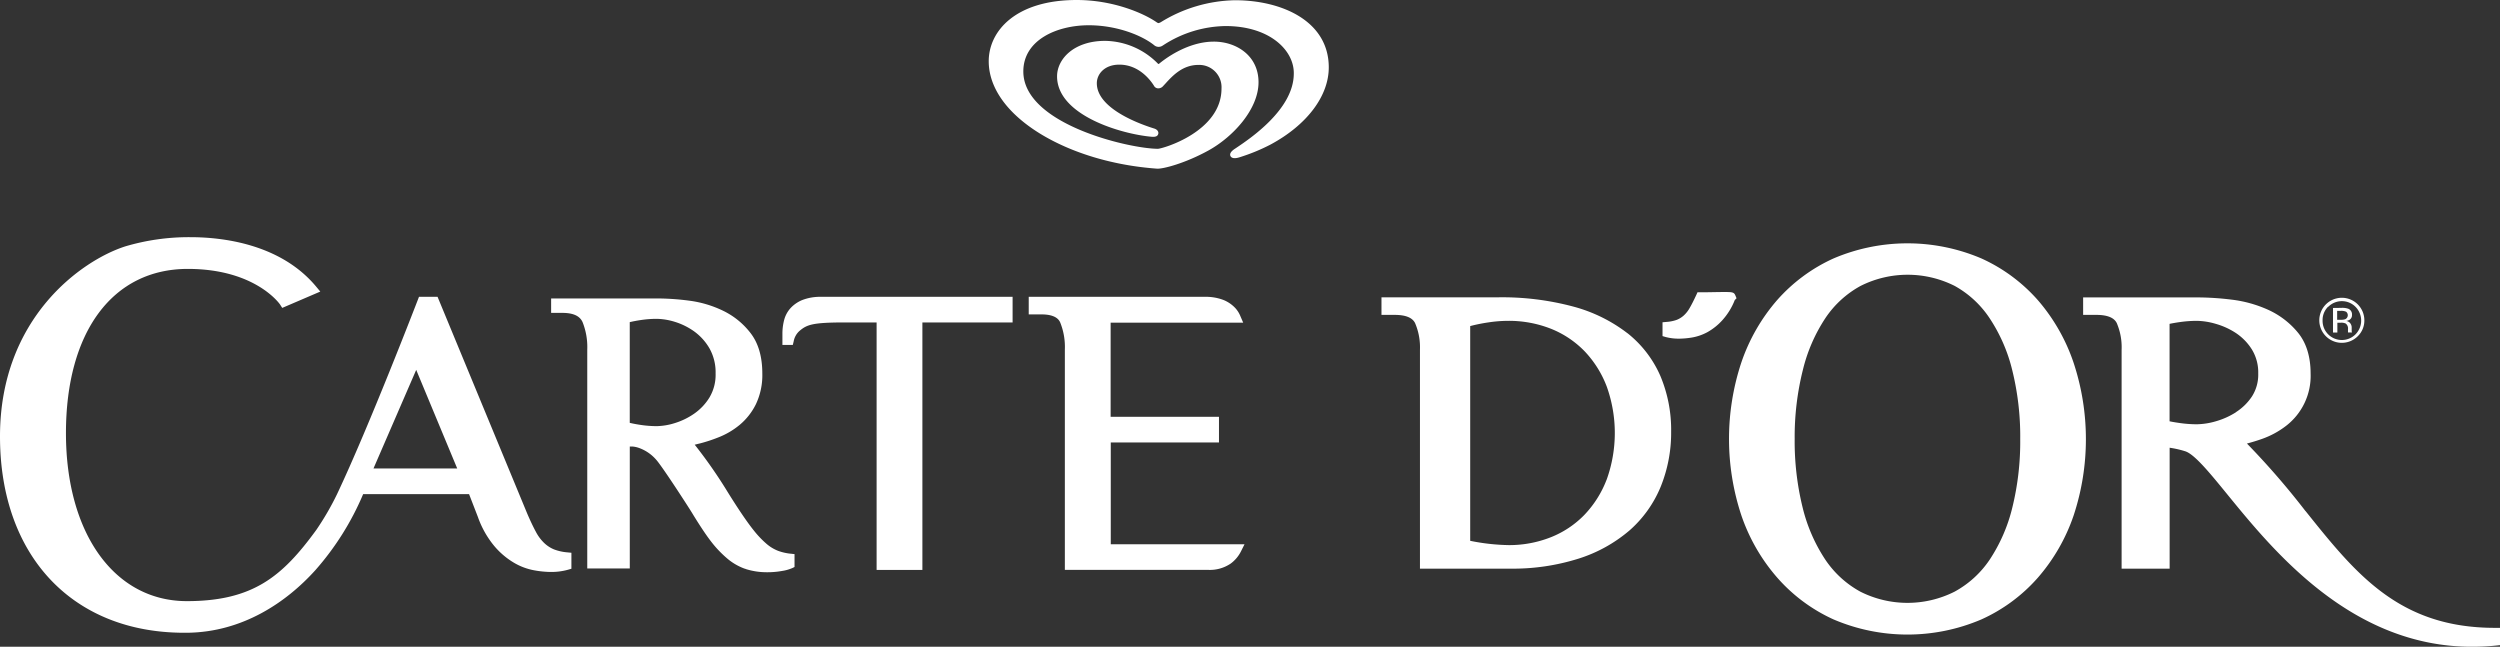 <svg xmlns="http://www.w3.org/2000/svg" viewBox="0 0 722.47 186.9"><rect x="0" y="0" width="722.47" height="186.9" fill="#333333" stroke="none"/><defs><style>.cls-1{fill:#fff;}</style></defs><title>1</title><g id="Layer_2" data-name="Layer 2"><g id="CDO_QUADRI"><path class="cls-1" d="M160.13,158.78a9.16,9.16,0,0,1-2.81-1.81,12.41,12.41,0,0,1-2.45-3.27c-.79-1.46-1.65-3.27-2.54-5.35L126.45,85.78h-5.37l-.34.89c-.18.46-14.06,36.52-23.34,56.14a80,80,0,0,1-6,10.34C81.68,166.49,73.2,173.72,54,173.72c-20.9,0-34.94-19.51-34.94-48.55,0-29.28,13.49-47.46,35.21-47.46,19.55,0,26.58,10.17,26.65,10.27l.64,1,11-4.72-1.2-1.44C81,70.39,64.09,68.54,55,68.54A64.54,64.54,0,0,0,36.2,71.2C23.68,75.21,0,91.84,0,126.12c0,34.46,20.91,56.74,53.27,56.74h.85c16-.19,28.62-8.79,37-18.07a80.4,80.4,0,0,0,13.83-22h30.6l2.55,6.59a27.38,27.38,0,0,0,4.72,8.39,22.33,22.33,0,0,0,5.7,4.85,17.74,17.74,0,0,0,5.78,2.18,28.38,28.38,0,0,0,4.83.49,18,18,0,0,0,5-.64l1-.29v-4.62l-1.26-.12A14,14,0,0,1,160.13,158.78Zm-52.19-23.4.14-.34,12.2-28.15,11.85,28.49ZM501.33,86.71a19.08,19.08,0,0,1-3.54,5.77A17,17,0,0,1,493.4,96,14.5,14.5,0,0,1,489,97.53a23.93,23.93,0,0,1-3.68.34,15,15,0,0,1-3.87-.45l-1-.29v-4l1.28-.11a11,11,0,0,0,2.78-.57,6.75,6.75,0,0,0,2-1.21,8.54,8.54,0,0,0,1.76-2.2c.59-1,1.23-2.28,1.91-3.74l.38-.84.93,0,1.1,0c1.43,0,3.85-.07,5.58-.07,2.3,0,2.92,0,3.31.94l.36.86Zm164.94,61a224,224,0,0,0-16.93-19.53c1.46-.39,2.87-.81,4.44-1.37a25,25,0,0,0,6.81-3.7,18.22,18.22,0,0,0,7.15-15.14c0-4.89-1.23-8.87-3.65-11.83a23.89,23.89,0,0,0-8.66-6.63,36,36,0,0,0-10.54-2.92,83.06,83.06,0,0,0-9.42-.64H602V91h3.87c3.11,0,5.08.8,5.85,2.37a17.78,17.78,0,0,1,1.4,7.7v63.26H627V129.39a28,28,0,0,1,4.43,1c2.71.8,7.14,6.23,12.27,12.52,13.42,16.45,35.89,44,70.68,44,2.26,0,4.56-.11,6.86-.34l1.25-.13v-5h-1.39C693.31,181.48,680.78,165.82,666.27,147.68Zm-20.07-28.6a21.83,21.83,0,0,1-5.86,2.64,20.78,20.78,0,0,1-5.49.86,35.05,35.05,0,0,1-4.69-.33c-1.17-.16-2.23-.33-3.18-.53V93.59c.95-.2,2-.38,3.18-.54a35.05,35.05,0,0,1,4.69-.33,20.55,20.55,0,0,1,5.49.87,21.13,21.13,0,0,1,5.85,2.68,15.76,15.76,0,0,1,4.59,4.74,12.69,12.69,0,0,1,1.82,6.93,11.68,11.68,0,0,1-1.8,6.61A15.62,15.62,0,0,1,646.2,119.08ZM588.94,86.77a48.18,48.18,0,0,0-16.33-12.08,54.46,54.46,0,0,0-42.75,0,48.28,48.28,0,0,0-16.33,12.08,53.91,53.91,0,0,0-10.31,18,70.25,70.25,0,0,0,0,44.13,53.59,53.59,0,0,0,10.3,17.94A47.92,47.92,0,0,0,529.86,179a54.35,54.35,0,0,0,42.75,0,48,48,0,0,0,16.33-12.08,53.78,53.78,0,0,0,10.31-17.94,70.35,70.35,0,0,0,0-44.13A53.91,53.91,0,0,0,588.94,86.77Zm-7.41,59.94a47.49,47.49,0,0,1-6.52,15A28.78,28.78,0,0,1,564.82,171a30.27,30.27,0,0,1-27.17,0,28.87,28.87,0,0,1-10.19-9.32,47.59,47.59,0,0,1-6.52-15,80,80,0,0,1-2.3-19.89A79.56,79.56,0,0,1,521,106.94a47.36,47.36,0,0,1,6.51-15,28.88,28.88,0,0,1,10.19-9.32,30.27,30.27,0,0,1,27.17,0A28.88,28.88,0,0,1,575,92a47.39,47.39,0,0,1,6.52,15,79.64,79.64,0,0,1,2.3,19.88A79.66,79.66,0,0,1,581.53,146.71ZM321,157.29h38.65l-1,2a9.9,9.9,0,0,1-3,3.58,10.74,10.74,0,0,1-6.44,1.82H307.73V101a19,19,0,0,0-1.33-7.78c-.26-.58-1.07-2.36-5.39-2.36h-3.72V85.78H348.1a14.24,14.24,0,0,1,5.47.91,9.55,9.55,0,0,1,3.52,2.45,7.84,7.84,0,0,1,1.32,2.11l.86,2-38.31,0v27.2h31.31v7.41H321ZM224.9,159.2a11.55,11.55,0,0,1-3.44-2.09,27.85,27.85,0,0,1-3.64-3.84c-3.24-4-8.06-11.94-8.06-11.94a138.13,138.13,0,0,0-9-12.82c.09,0,.73-.19,1.5-.36a43.47,43.47,0,0,0,5.21-1.7,22.45,22.45,0,0,0,6.29-3.67,18.24,18.24,0,0,0,4.7-6,19.56,19.56,0,0,0,1.84-8.83c0-4.81-1.12-8.7-3.32-11.59a22.14,22.14,0,0,0-8-6.55,31.69,31.69,0,0,0-9.8-2.92,72.73,72.73,0,0,0-8.81-.64H159.27v4.17h3.25c3.11,0,5,.86,5.82,2.63a19.42,19.42,0,0,1,1.37,8v63.23H182V129.05h.91a7.61,7.61,0,0,1,1.61.35,11.89,11.89,0,0,1,5.07,3.41c1.74,1.89,9.41,13.78,10.39,15.39,1.29,2.14,3.67,5.9,5.34,8.06a31.79,31.79,0,0,0,5.09,5.35,16.43,16.43,0,0,0,4.77,2.72l.05,0h0l.52.19a20.13,20.13,0,0,0,5.9.85A24.05,24.05,0,0,0,226,165a11.92,11.92,0,0,0,3.09-.89l.52-.26v-3.72l-.83-.09A15,15,0,0,1,224.9,159.2ZM195,122.27a18.38,18.38,0,0,1-5.25.88,31.41,31.41,0,0,1-4.44-.33c-1.24-.18-2.36-.39-3.32-.62V93.09c1-.23,2.09-.44,3.32-.62a31.41,31.41,0,0,1,4.44-.33A18.85,18.85,0,0,1,195,93a19.54,19.54,0,0,1,5.59,2.76,15.82,15.82,0,0,1,4.43,4.9,14.1,14.1,0,0,1,1.78,7.26,12.83,12.83,0,0,1-1.77,6.94,15.68,15.68,0,0,1-4.43,4.69A20.2,20.2,0,0,1,195,122.27Zm42.31-36.49h55.32v7.4H266.56V164.7H253.33V93.18h-9c-9.52,0-11.12.63-13.27,2.44a5.28,5.28,0,0,0-1.69,3l-.26,1.06h-3V96.4a15.54,15.54,0,0,1,.45-3.73,8.26,8.26,0,0,1,1.81-3.53,9.47,9.47,0,0,1,3.52-2.45A14.26,14.26,0,0,1,237.33,85.78ZM384,19.47c0,8.26-6.26,16.59-16.73,22.25a54.56,54.56,0,0,1-9.08,3.74c-1.36.43-2.29.29-2.6-.36s.14-1.37,1.3-2.12c4.22-2.82,17-11.3,17-21.73C374,14.6,367,7.53,354.17,7.53A33.75,33.75,0,0,0,336.27,13s-.28.19-.3.19a2,2,0,0,1-2.48-.17c-3.57-2.84-10.8-5.72-18.86-5.72-9.09,0-18.9,4.18-18.9,13.35C295.73,36,326.64,43,334.62,43,335.88,43,353,38.11,353,25.59a6.45,6.45,0,0,0-6.66-6.83c-4.62,0-7.49,3.14-9.56,5.41l-.65.7a1.82,1.82,0,0,1-1.52.66,1.39,1.39,0,0,1-1.14-.77c-.89-1.42-4.21-6.08-10-6.08-4.26,0-6.5,2.71-6.5,5.38,0,7.42,12.72,11.88,16.6,13.09.81.25,1.29.85,1.17,1.47s-.62,1-1.82.91c-8.61-.71-27.44-6.12-27.44-17.47,0-5,4.86-10.25,13.87-10.25a21.77,21.77,0,0,1,15.32,6.63.23.23,0,0,0,.27,0l.06-.05c1.27-1.05,7.95-6.36,15.8-6.36,6.43,0,12.9,4,12.9,11.74s-7.26,15.73-14.46,19.71c-6.77,3.73-13.18,5.38-14.87,5.26-12.67-.91-24.71-4.52-33.9-10.18-9.51-5.88-14.74-13.28-14.74-20.85,0-8.8,7.86-17.71,25.42-17.71,10.82,0,19.63,4,23.1,6.43.53.36.66.26,1,.07l.07,0A42.12,42.12,0,0,1,356.92.07C370.42.07,384,6.07,384,19.47Zm86.33,76.84a44.42,44.42,0,0,0-15.62-7.7A79.4,79.4,0,0,0,433,85.92H399.23V91h3.86c3.12,0,5.08.8,5.85,2.37a17.77,17.77,0,0,1,1.41,7.7v63.26h25.84a63.13,63.13,0,0,0,20.15-2.94A42.2,42.2,0,0,0,471,153.21a34,34,0,0,0,8.94-12.6,41.59,41.59,0,0,0,3-15.94,40.09,40.09,0,0,0-3.14-16.09A32.18,32.18,0,0,0,470.35,96.31Zm-6.05,42.34a30.4,30.4,0,0,1-6.46,10.19,27.78,27.78,0,0,1-9.71,6.44A32.62,32.62,0,0,1,436,157.53a60.15,60.15,0,0,1-11.13-1.24V94.23a48.35,48.35,0,0,1,5.25-1.06,38.73,38.73,0,0,1,5.63-.45A33.06,33.06,0,0,1,448.19,95a28,28,0,0,1,9.77,6.54,30.46,30.46,0,0,1,6.4,10.25,39.79,39.79,0,0,1-.06,26.83Z"/><path class="cls-1" d="M681.37,97.16a6.51,6.51,0,1,1,1.9-4.61A6.27,6.27,0,0,1,681.37,97.16Zm-8.55-8.55a5.41,5.41,0,0,0-1.62,4,5.49,5.49,0,0,0,1.61,4,5.57,5.57,0,0,0,7.91,0,5.64,5.64,0,0,0,0-7.93,5.55,5.55,0,0,0-7.9,0Zm3.82.36a5.22,5.22,0,0,1,2,.26A1.75,1.75,0,0,1,679.7,91a1.57,1.57,0,0,1-.7,1.41,2.88,2.88,0,0,1-1,.35,1.69,1.69,0,0,1,1.22.69,2,2,0,0,1,.39,1.11v.52c0,.16,0,.34,0,.53a1.09,1.09,0,0,0,.06.37l.05.09h-1.18l0-.07a.24.24,0,0,0,0-.08l0-.23v-.57a1.75,1.75,0,0,0-.68-1.63,3,3,0,0,0-1.39-.23h-1V96.1h-1.26V89ZM678,90.09a3.37,3.37,0,0,0-1.52-.26h-1.07v2.58h1.13a3.36,3.36,0,0,0,1.2-.16,1.28,1.28,0,0,0,.26-2.16Z"/></g></g></svg>